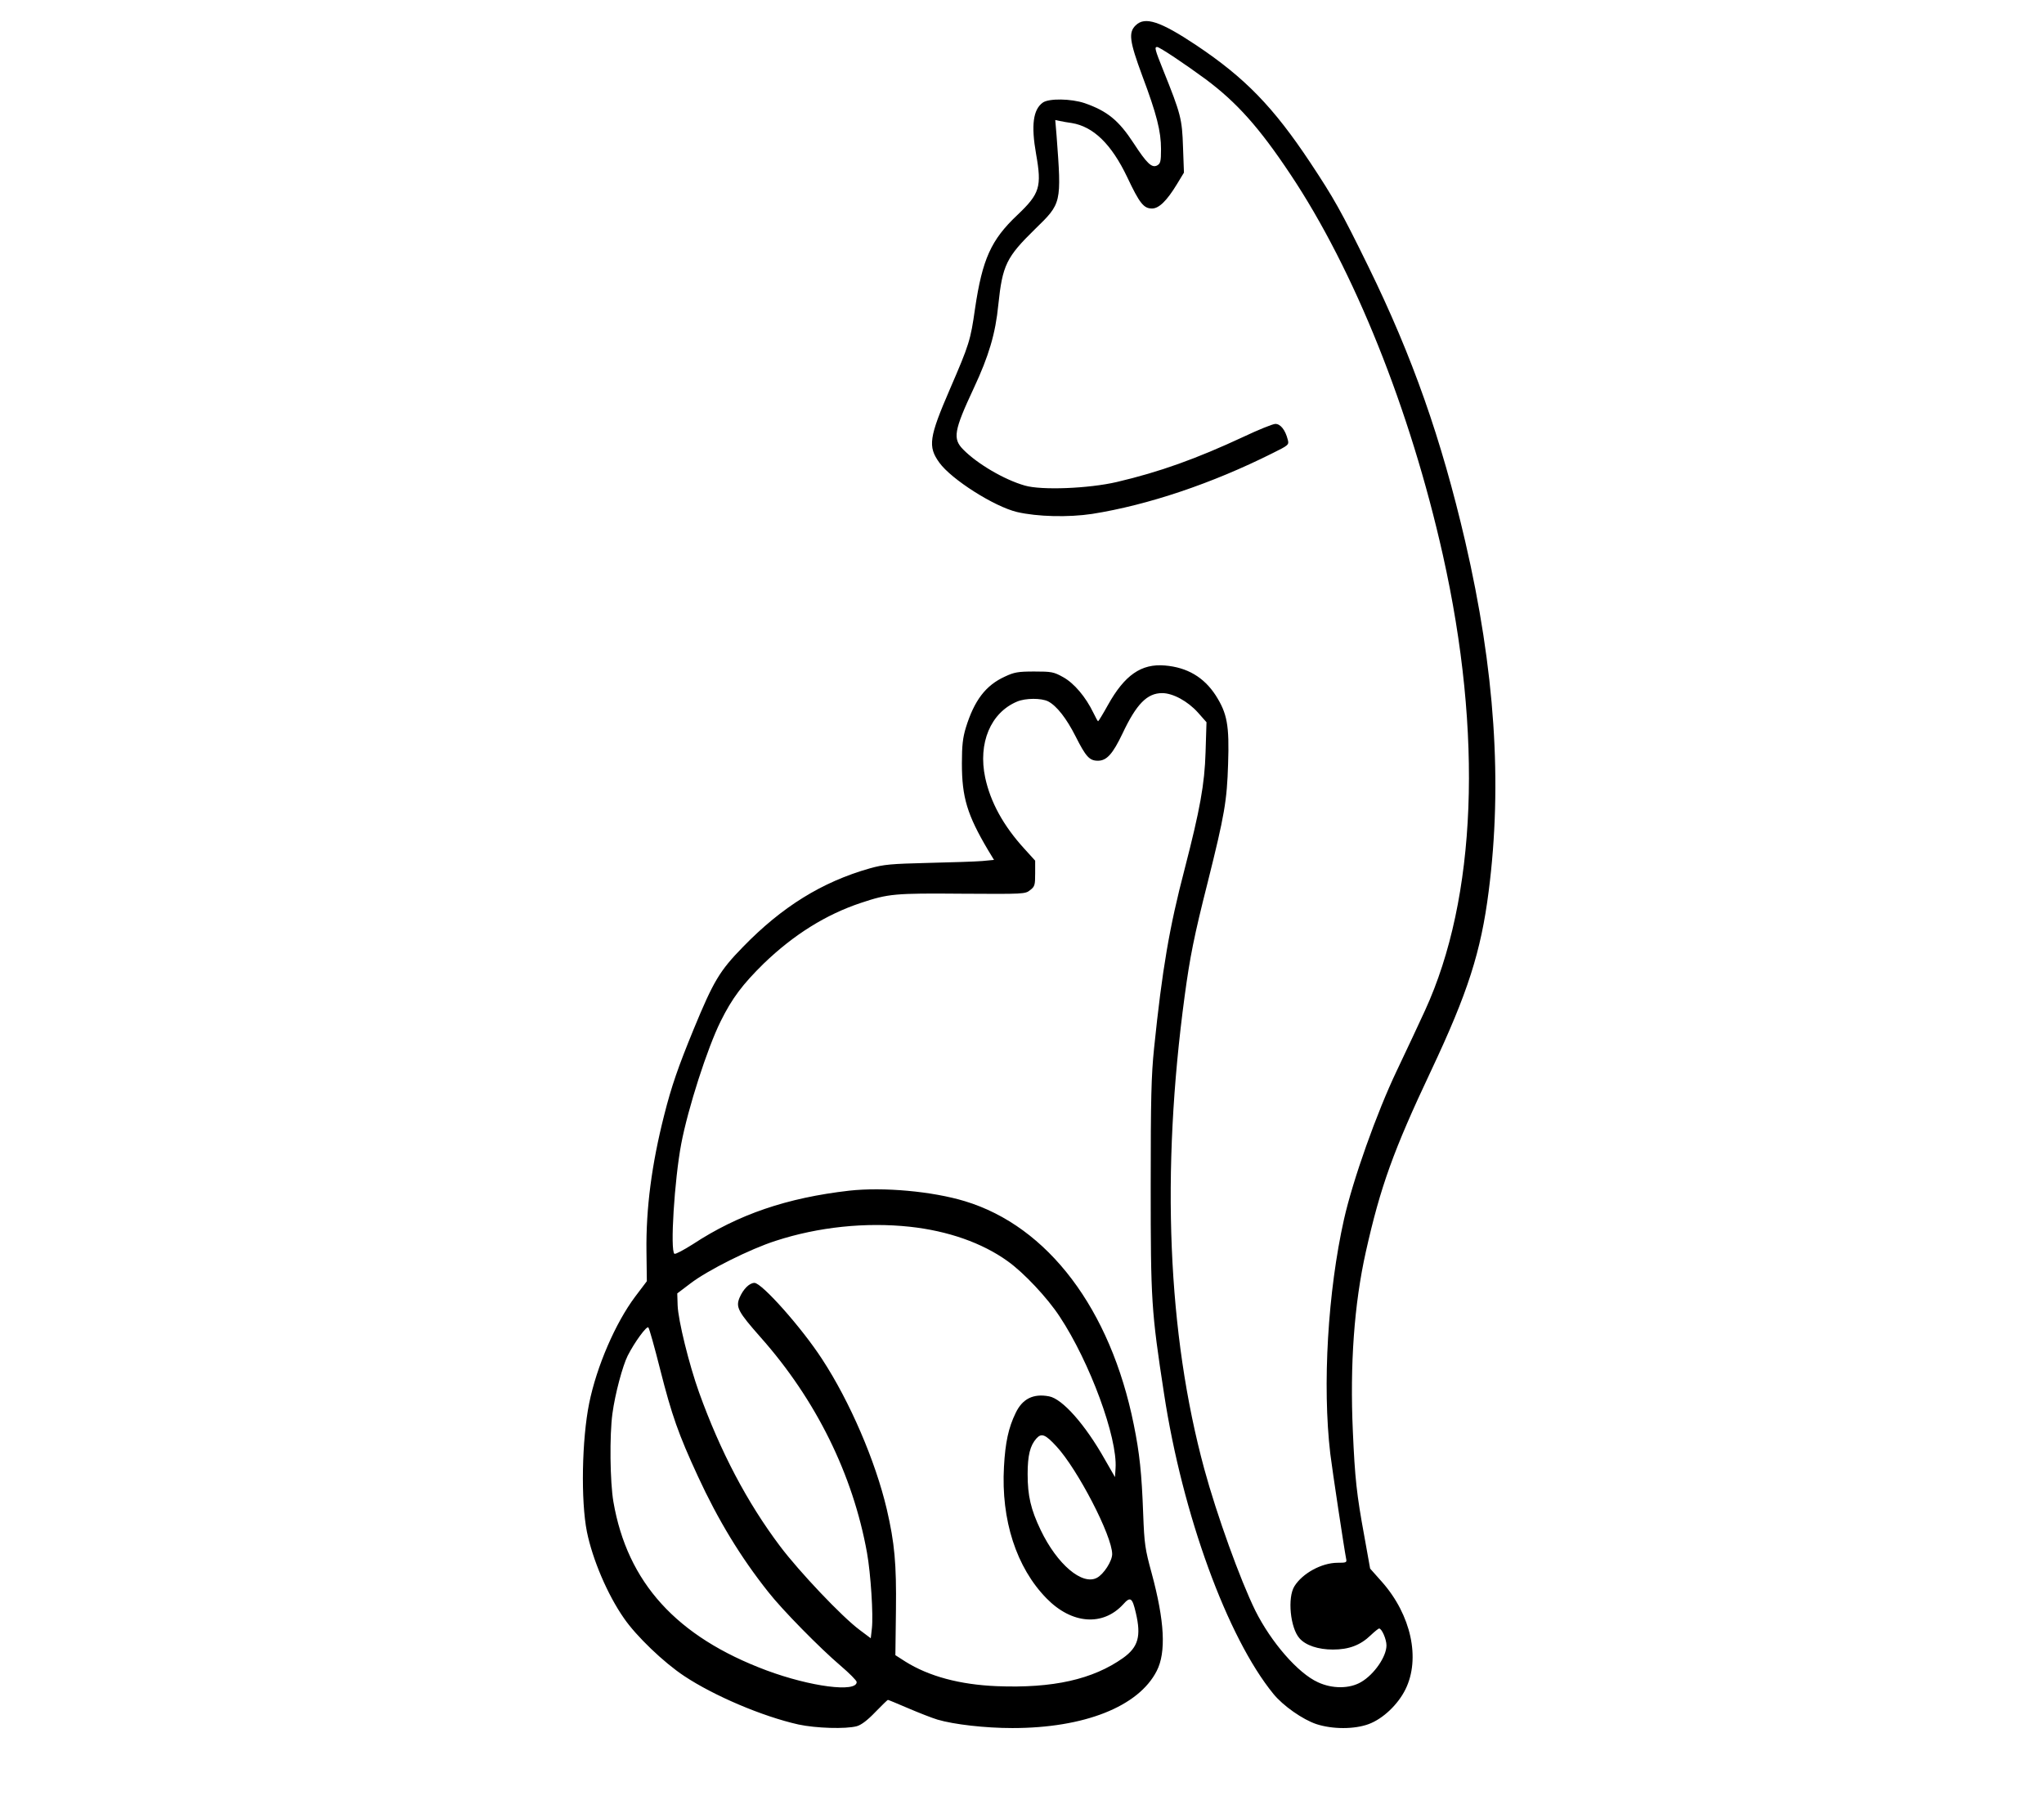 <?xml version="1.0" encoding="UTF-8" standalone="yes"?>
<svg version="1.0" xmlns="http://www.w3.org/2000/svg" width="1088" height="963" viewBox="0 0 1088 963" preserveAspectRatio="xMidYMid meet">
  <g transform="translate(0,963) scale(0.1,-0.1)" fill="#000000" stroke="none">
    <path d="M6045 9495 c-39 -38 -33 -84 35 -268 77 -205 100 -296 100 -391 0
-66 -3 -77 -21 -87 -28 -14 -54 10 -125 119 -79 121 -140 171 -261 213 -72 24
-189 26 -222 3 -52 -37 -63 -121 -36 -274 31 -175 20 -211 -100 -325 -140
-132 -186 -235 -225 -498 -24 -169 -31 -191 -133 -427 -112 -259 -119 -307
-57 -393 64 -89 292 -234 414 -263 108 -25 272 -29 399 -10 297 47 639 162
960 323 85 42 89 45 82 71 -13 53 -40 87 -68 85 -14 -1 -89 -31 -167 -68 -253
-118 -449 -188 -675 -241 -150 -35 -402 -45 -490 -19 -109 31 -252 115 -327
191 -58 58 -51 100 56 329 79 169 115 289 130 443 22 211 43 253 195 402 142
138 142 136 115 498 l-7 83 24 -5 c13 -3 42 -8 64 -11 115 -19 211 -112 295
-288 66 -140 88 -167 132 -167 37 0 79 41 133 130 l37 61 -5 137 c-5 149 -11
174 -106 410 -43 107 -47 122 -32 122 13 0 149 -91 259 -172 165 -123 285
-257 450 -505 339 -507 639 -1255 812 -2027 214 -956 180 -1827 -95 -2426 -29
-63 -96 -207 -150 -320 -107 -224 -234 -582 -281 -791 -86 -383 -116 -884 -73
-1249 10 -83 75 -513 84 -557 5 -22 2 -23 -47 -23 -84 -1 -185 -56 -228 -125
-38 -61 -22 -222 27 -277 33 -38 100 -60 178 -60 85 0 146 23 201 76 21 20 41
36 45 36 14 0 39 -57 39 -90 0 -60 -66 -155 -135 -195 -61 -36 -153 -37 -230
-1 -106 48 -249 213 -333 381 -81 165 -205 509 -272 755 -195 719 -231 1578
-104 2519 28 206 49 314 123 606 89 356 102 431 108 628 7 207 -5 269 -66 365
-63 97 -152 149 -270 159 -126 11 -215 -51 -304 -211 -26 -47 -50 -86 -52 -86
-2 0 -13 20 -25 45 -41 85 -103 158 -161 190 -50 28 -62 30 -154 30 -87 0
-107 -4 -156 -27 -103 -47 -163 -127 -208 -272 -16 -53 -21 -94 -21 -190 0
-181 28 -274 140 -463 l31 -51 -63 -6 c-35 -3 -164 -7 -288 -10 -198 -5 -235
-8 -310 -29 -254 -72 -467 -204 -675 -418 -125 -128 -157 -182 -263 -439 -82
-200 -118 -303 -157 -458 -66 -260 -97 -495 -94 -725 l2 -158 -62 -82 c-105
-140 -205 -371 -245 -568 -39 -193 -45 -518 -12 -684 30 -147 109 -334 197
-460 65 -95 212 -236 321 -308 158 -105 416 -215 608 -258 93 -20 252 -25 311
-9 24 7 57 32 98 75 35 36 65 65 67 65 3 0 51 -20 107 -44 56 -24 127 -52 157
-61 88 -26 254 -45 399 -45 382 0 671 114 768 304 51 99 42 266 -27 521 -35
128 -39 155 -45 315 -8 218 -19 322 -50 475 -124 616 -457 1056 -899 1190
-175 53 -434 76 -616 56 -331 -38 -590 -126 -832 -285 -49 -31 -92 -54 -98
-51 -24 15 0 395 36 585 36 190 139 510 210 653 61 123 116 196 230 308 159
153 330 260 516 322 147 49 179 52 539 49 328 -2 336 -2 362 19 25 19 27 27
27 89 l0 68 -59 65 c-111 122 -179 247 -207 377 -39 184 29 346 170 405 45 19
129 19 165 1 46 -24 98 -91 146 -186 55 -109 74 -130 119 -130 47 0 79 36 131
145 74 157 131 215 211 215 57 0 136 -43 190 -103 l46 -52 -5 -160 c-5 -170
-30 -306 -111 -620 -82 -313 -120 -537 -163 -955 -15 -146 -18 -269 -18 -735
0 -609 3 -663 71 -1105 98 -643 337 -1298 582 -1598 52 -64 157 -137 229 -161
86 -28 202 -28 278 0 76 28 156 104 196 185 81 164 30 396 -124 571 l-64 72
-31 173 c-41 223 -50 308 -61 558 -16 355 7 677 69 955 78 348 146 538 348
966 195 414 265 632 306 954 74 575 33 1181 -125 1863 -127 546 -280 982 -515
1462 -145 296 -184 365 -310 555 -196 295 -346 450 -606 624 -192 128 -274
155 -323 106z m-1203 -6396 c204 -22 386 -86 521 -183 86 -61 212 -195 278
-296 160 -242 308 -644 297 -807 l-3 -47 -54 94 c-104 185 -226 323 -297 336
-84 16 -142 -13 -178 -89 -38 -78 -55 -157 -62 -286 -16 -283 66 -537 227
-701 134 -137 299 -149 407 -32 39 44 49 37 68 -45 29 -124 13 -182 -68 -240
-161 -114 -373 -162 -672 -150 -196 8 -361 52 -487 131 l-53 34 3 239 c3 249
-7 358 -49 539 -60 255 -196 572 -344 798 -109 168 -321 406 -360 406 -27 0
-60 -33 -80 -80 -20 -50 -7 -74 112 -209 295 -332 492 -731 567 -1148 20 -112
34 -332 26 -402 l-6 -53 -60 45 c-94 70 -321 310 -422 444 -177 235 -319 506
-432 820 -53 148 -111 383 -114 463 l-2 64 70 53 c91 70 319 184 454 227 227
74 480 100 713 75z m-1328 -760 c62 -244 97 -344 201 -569 107 -232 227 -430
374 -615 74 -95 276 -300 384 -392 48 -41 87 -80 87 -88 0 -57 -246 -25 -480
62 -479 179 -741 468 -815 898 -18 106 -21 353 -5 470 14 104 54 253 81 307
37 73 101 160 110 151 5 -5 33 -105 63 -224z m2109 -409 c113 -122 297 -477
297 -574 0 -37 -45 -107 -81 -126 -78 -42 -212 71 -300 255 -52 109 -69 181
-69 297 0 100 13 152 47 190 27 30 48 21 106 -42z"/>
  </g>
</svg>